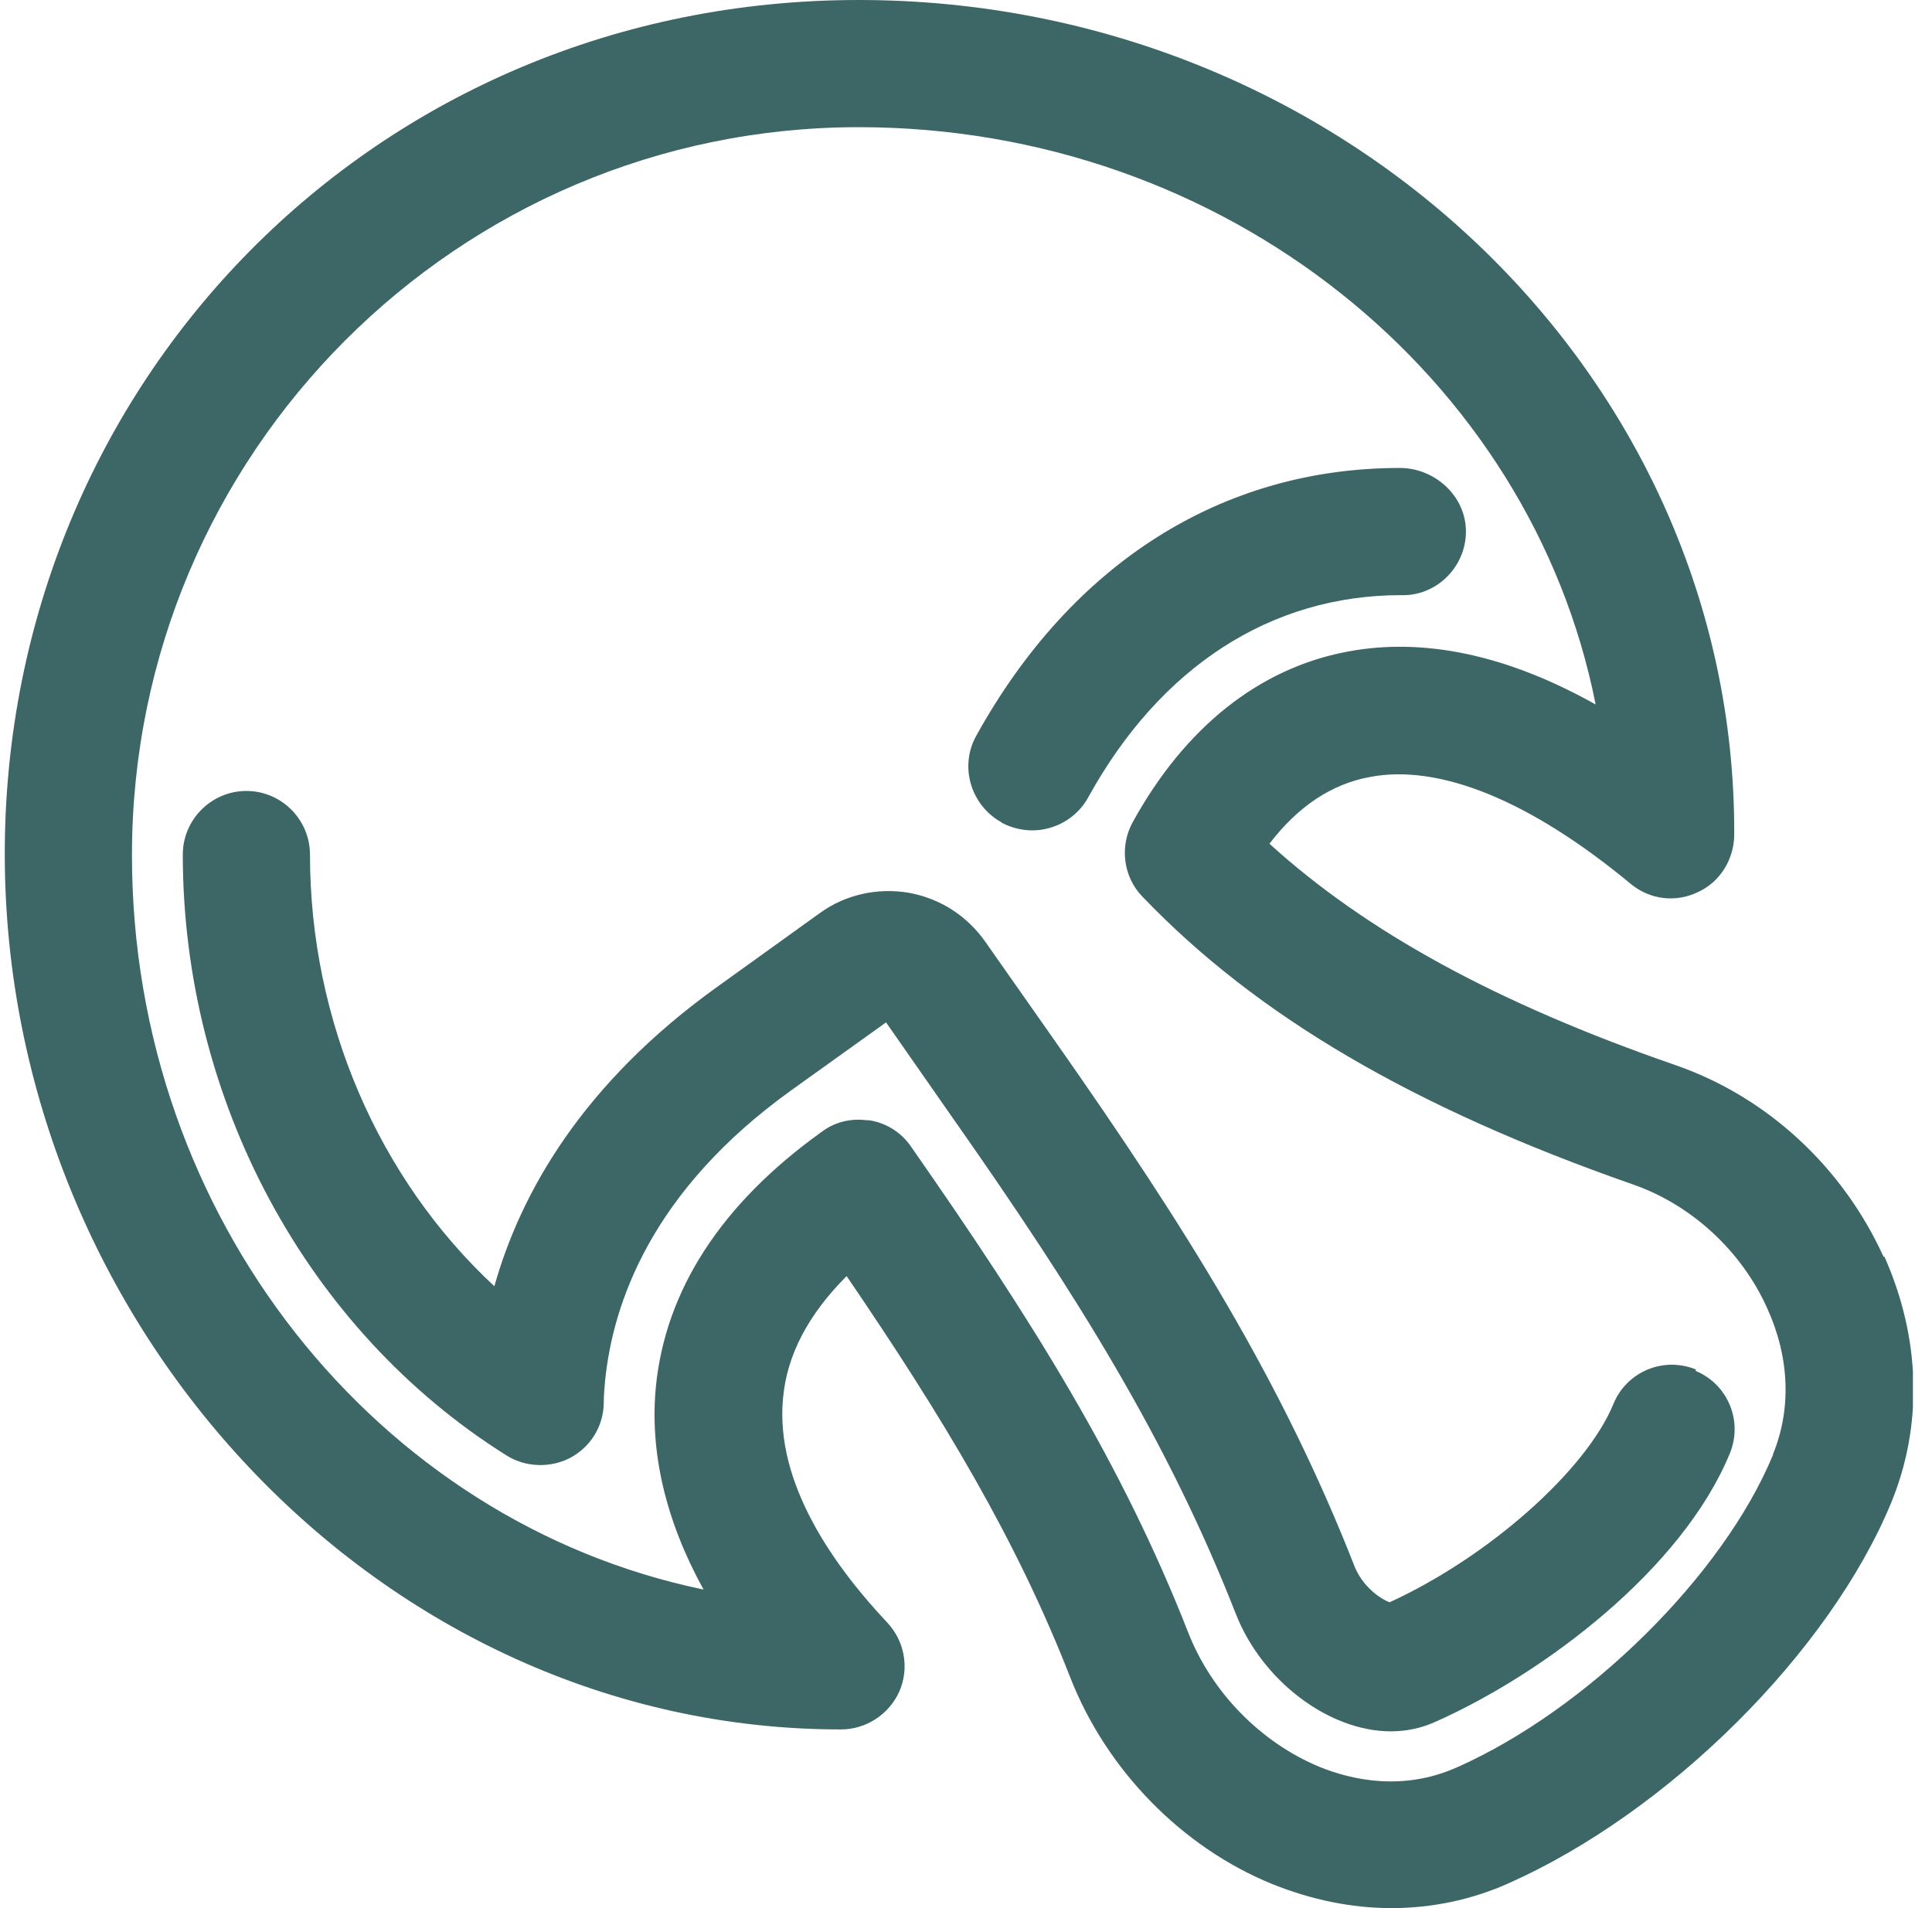 <?xml version="1.0" encoding="UTF-8"?>
<svg xmlns="http://www.w3.org/2000/svg" width="81" height="80" viewBox="0 0 81 80" fill="none">
  <g clip-path="url(#clip0_137_1225)">
    <path d="M78.974 52.702C77.268 48.944 74.096 45.985 70.23 44.652C62.766 42.066 57.301 39.08 53.222 35.375C54.422 33.802 55.835 32.869 57.434 32.576C60.34 32.016 64.152 33.562 68.364 37.054C69.164 37.721 70.257 37.854 71.19 37.401C72.123 36.974 72.709 36.015 72.709 34.975C72.763 15.701 56.261 0 36.002 0C15.742 0 0.2 16.048 0.2 35.801C0.2 55.555 15.928 72.509 35.255 72.509C36.322 72.509 37.281 71.869 37.708 70.91C38.134 69.923 37.921 68.804 37.201 68.031C35.015 65.711 32.483 62.219 32.829 58.62C32.989 56.808 33.896 55.102 35.495 53.502C39.547 59.447 42.613 64.538 44.879 70.35C46.398 74.215 49.544 77.441 53.329 78.987C54.982 79.653 56.661 80 58.341 80C60.02 80 61.7 79.653 63.246 78.96C69.964 75.975 76.708 69.257 79.294 62.992C80.627 59.74 80.52 56.088 79.001 52.676L78.974 52.702ZM74.335 60.993C72.256 66.031 66.551 71.683 61.06 74.109C58.821 75.095 56.715 74.642 55.328 74.082C52.876 73.069 50.797 70.963 49.81 68.43C47.038 61.366 43.306 55.395 38.188 48.064C37.788 47.477 37.148 47.078 36.455 46.971C36.295 46.971 36.161 46.944 36.002 46.944C35.442 46.944 34.909 47.104 34.455 47.451C30.244 50.463 27.898 54.089 27.498 58.141C27.231 60.913 27.924 63.792 29.497 66.644C15.848 63.819 5.532 51.076 5.532 35.855C5.532 19.007 19.207 5.332 36.002 5.332C51.356 5.332 64.179 15.781 66.898 29.537C63.193 27.457 59.674 26.711 56.475 27.324C52.796 28.017 49.677 30.497 47.491 34.468C46.931 35.481 47.091 36.761 47.891 37.587C52.689 42.599 59.247 46.438 68.471 49.663C70.923 50.517 73.029 52.462 74.096 54.862C75.029 56.914 75.109 59.074 74.335 60.966V60.993Z" fill="#3D6666"></path>
    <path d="M71.11 57.421C69.75 56.861 68.204 57.501 67.644 58.86C66.498 61.659 62.393 65.285 58.261 67.177C57.888 67.044 57.141 66.538 56.795 65.685C53.756 57.927 49.757 51.529 44.319 43.772L41.306 39.48C40.533 38.387 39.414 37.667 38.081 37.427C36.775 37.214 35.442 37.507 34.375 38.28L30.11 41.346C24.405 45.425 21.82 50.036 20.727 53.928C15.875 49.423 12.996 42.812 12.996 35.828C12.996 34.362 11.796 33.162 10.33 33.162C8.864 33.162 7.664 34.362 7.664 35.828C7.664 46.118 12.863 55.768 21.233 61.02C22.033 61.526 23.073 61.553 23.899 61.126C24.752 60.673 25.285 59.82 25.312 58.86C25.312 58.54 25.338 58.22 25.365 57.927C25.685 54.675 27.284 49.93 33.203 45.691L37.148 42.865L39.92 46.838C45.145 54.275 48.957 60.38 51.81 67.657C52.903 70.456 55.702 72.589 58.314 72.589C58.954 72.589 59.594 72.456 60.18 72.189C64.739 70.163 70.523 65.791 72.523 60.94C73.082 59.58 72.443 58.034 71.083 57.474L71.11 57.421Z" fill="#3D6666"></path>
    <path d="M42 34.495C42.399 34.708 42.853 34.815 43.279 34.815C44.212 34.815 45.145 34.309 45.625 33.429C48.637 27.964 53.276 24.952 58.741 24.952C60.207 25.005 61.46 23.779 61.46 22.286C61.46 20.793 60.154 19.62 58.687 19.62C51.223 19.62 44.932 23.619 40.933 30.843C40.214 32.123 40.693 33.749 41.973 34.468L42 34.495Z" fill="#3D6666"></path>
  </g>
  <defs>
    <clipPath id="clip0_137_1225">
      <rect width="80" height="80" fill="white" transform="translate(0.2)"></rect>
    </clipPath>
  </defs>
</svg>
